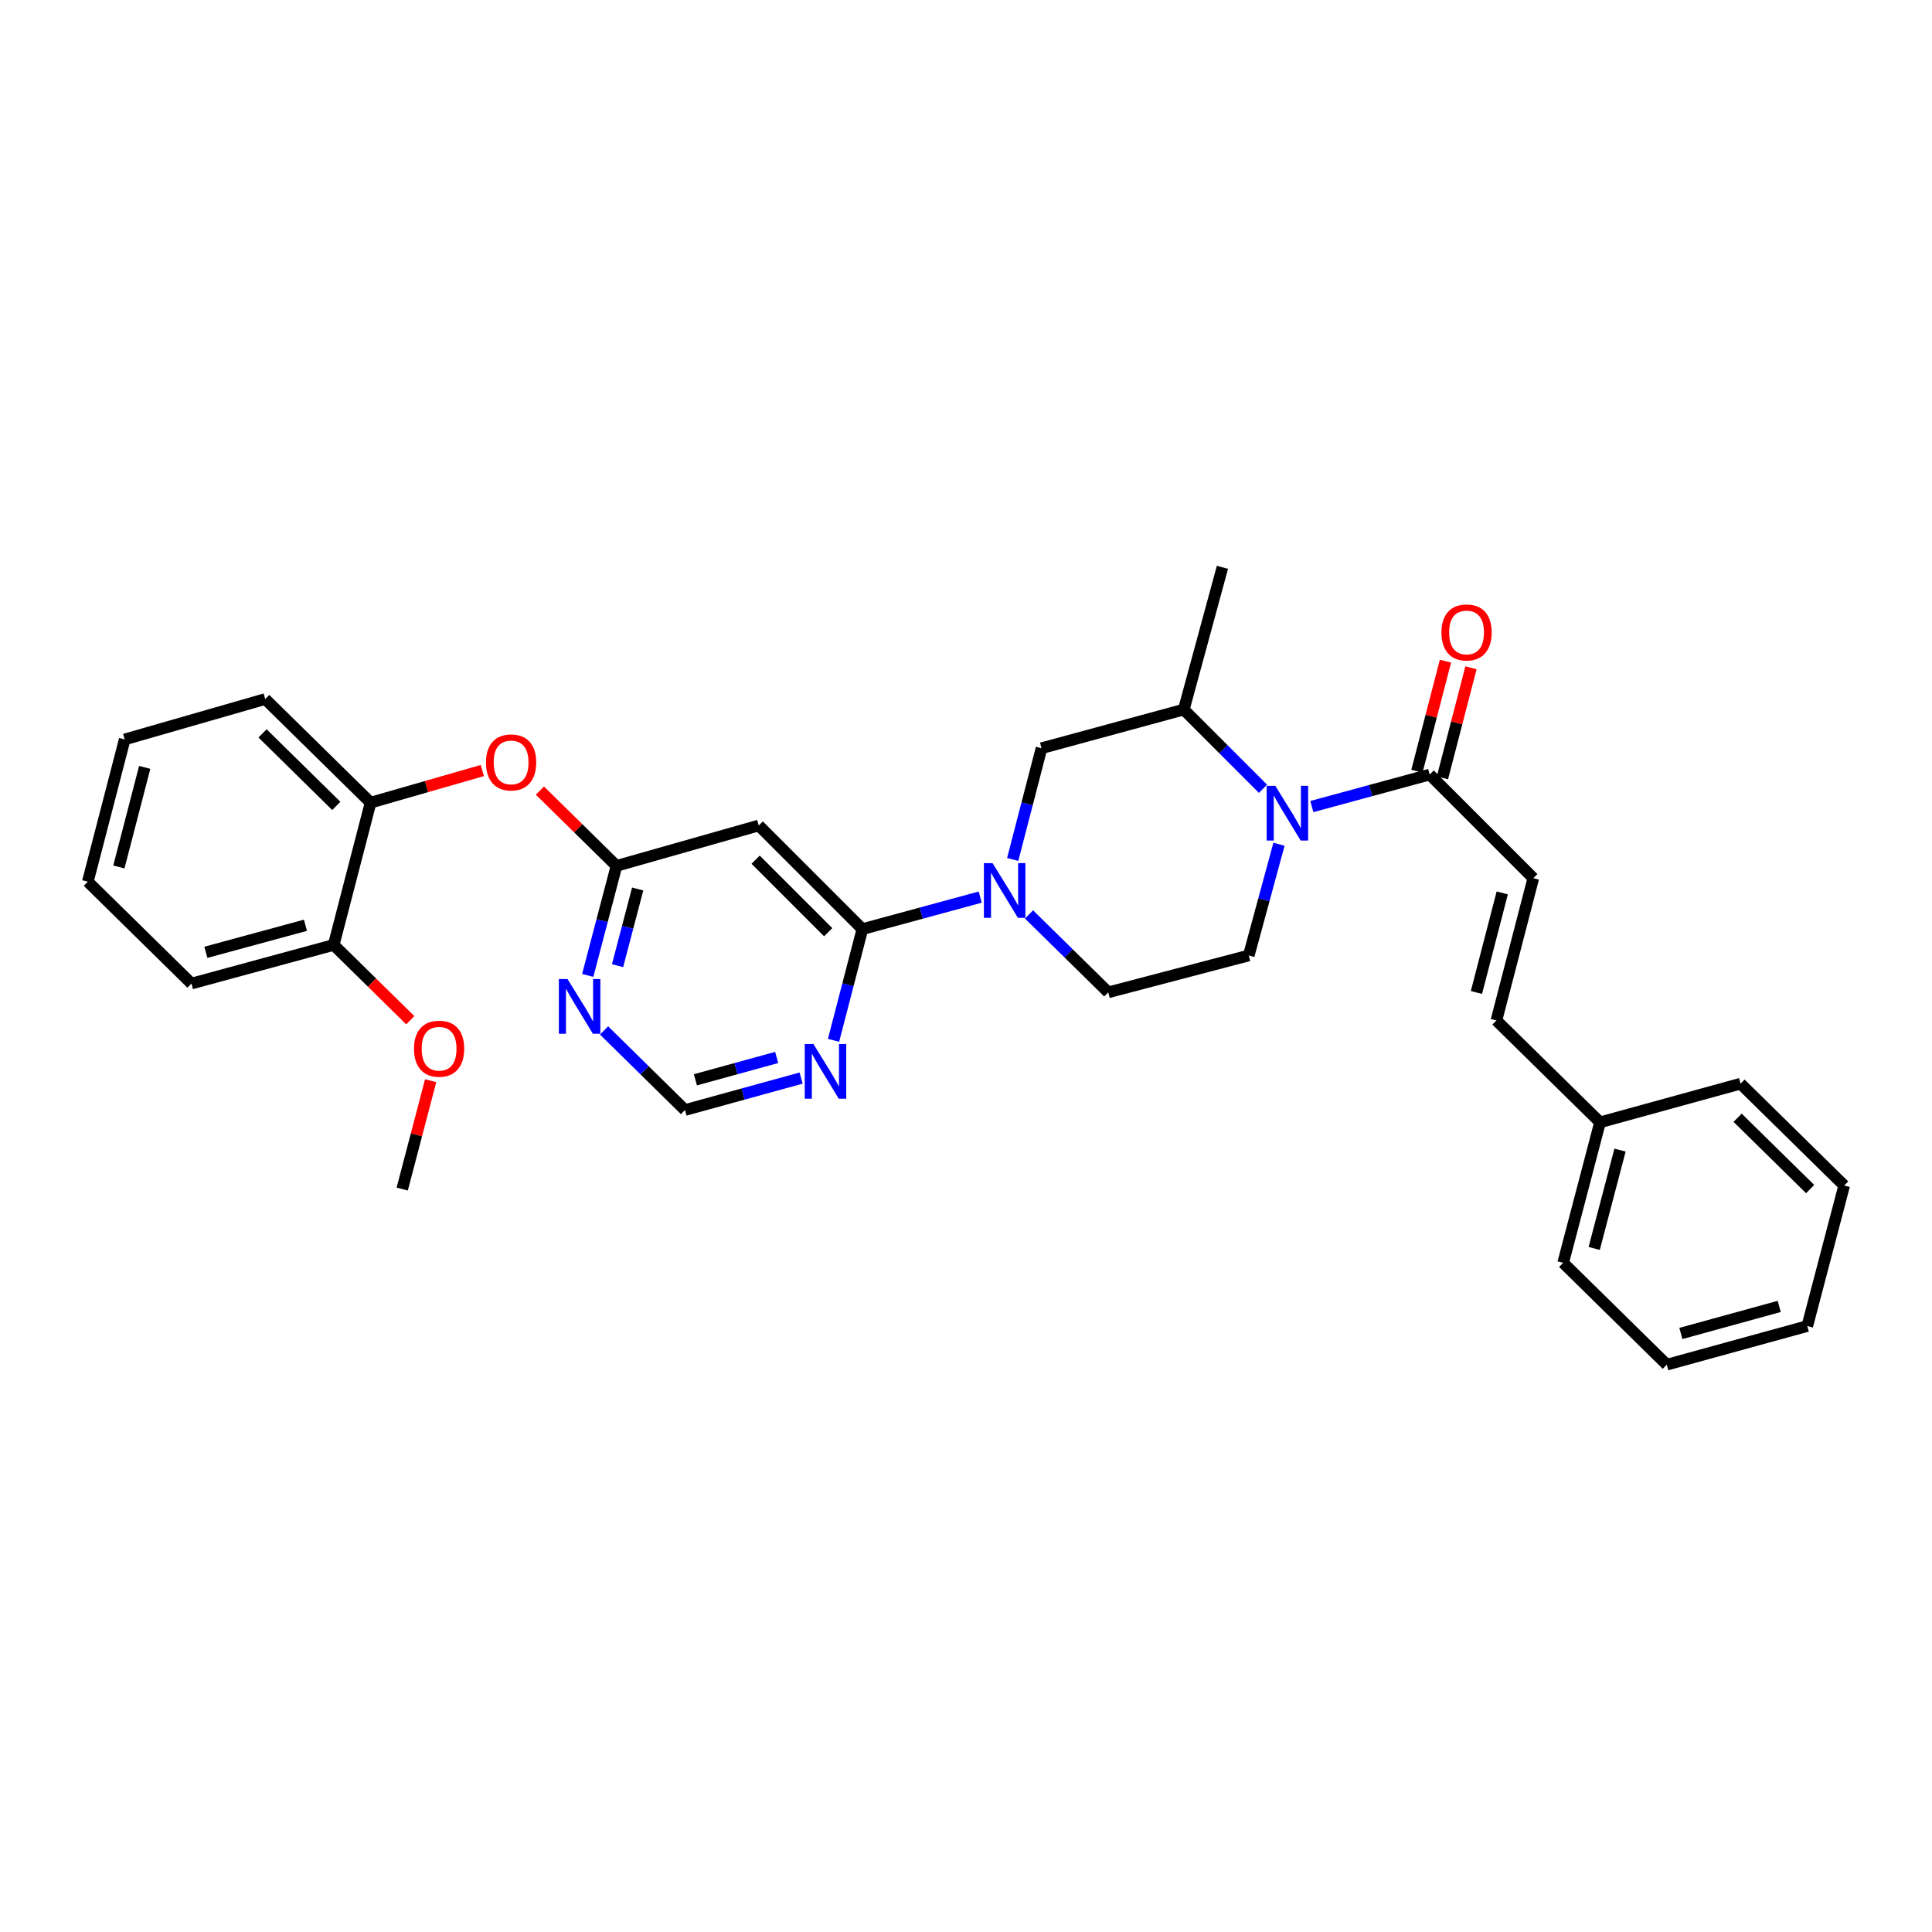 <?xml version='1.0' encoding='iso-8859-1'?>
<svg version='1.1' baseProfile='full'
              xmlns='http://www.w3.org/2000/svg'
                      xmlns:rdkit='http://www.rdkit.org/xml'
                      xmlns:xlink='http://www.w3.org/1999/xlink'
                  xml:space='preserve'
width='1000px' height='1000px' viewBox='0 0 1000 1000'>
<!-- END OF HEADER -->
<rect style='opacity:1.0;fill:#FFFFFF;stroke:none' width='1000' height='1000' x='0' y='0'> </rect>
<path class='bond-0' d='M 793.638,454.548 L 774.544,528.185' style='fill:none;fill-rule:evenodd;stroke:#000000;stroke-width:6px;stroke-linecap:butt;stroke-linejoin:miter;stroke-opacity:1' />
<path class='bond-0' d='M 777.561,462.168 L 764.196,513.714' style='fill:none;fill-rule:evenodd;stroke:#000000;stroke-width:6px;stroke-linecap:butt;stroke-linejoin:miter;stroke-opacity:1' />
<path class='bond-1' d='M 793.638,454.548 L 739.997,400.908' style='fill:none;fill-rule:evenodd;stroke:#000000;stroke-width:6px;stroke-linecap:butt;stroke-linejoin:miter;stroke-opacity:1' />
<path class='bond-2' d='M 661.997,436.979 L 654.18,465.763' style='fill:none;fill-rule:evenodd;stroke:#0000FF;stroke-width:6px;stroke-linecap:butt;stroke-linejoin:miter;stroke-opacity:1' />
<path class='bond-2' d='M 654.18,465.763 L 646.364,494.548' style='fill:none;fill-rule:evenodd;stroke:#000000;stroke-width:6px;stroke-linecap:butt;stroke-linejoin:miter;stroke-opacity:1' />
<path class='bond-3' d='M 679.007,417.475 L 709.502,409.191' style='fill:none;fill-rule:evenodd;stroke:#0000FF;stroke-width:6px;stroke-linecap:butt;stroke-linejoin:miter;stroke-opacity:1' />
<path class='bond-3' d='M 709.502,409.191 L 739.997,400.908' style='fill:none;fill-rule:evenodd;stroke:#000000;stroke-width:6px;stroke-linecap:butt;stroke-linejoin:miter;stroke-opacity:1' />
<path class='bond-4' d='M 653.723,408.273 L 633.225,387.771' style='fill:none;fill-rule:evenodd;stroke:#0000FF;stroke-width:6px;stroke-linecap:butt;stroke-linejoin:miter;stroke-opacity:1' />
<path class='bond-4' d='M 633.225,387.771 L 612.726,367.27' style='fill:none;fill-rule:evenodd;stroke:#000000;stroke-width:6px;stroke-linecap:butt;stroke-linejoin:miter;stroke-opacity:1' />
<path class='bond-5' d='M 746.603,402.62 L 753.989,374.133' style='fill:none;fill-rule:evenodd;stroke:#000000;stroke-width:6px;stroke-linecap:butt;stroke-linejoin:miter;stroke-opacity:1' />
<path class='bond-5' d='M 753.989,374.133 L 761.376,345.645' style='fill:none;fill-rule:evenodd;stroke:#FF0000;stroke-width:6px;stroke-linecap:butt;stroke-linejoin:miter;stroke-opacity:1' />
<path class='bond-5' d='M 733.391,399.195 L 740.777,370.707' style='fill:none;fill-rule:evenodd;stroke:#000000;stroke-width:6px;stroke-linecap:butt;stroke-linejoin:miter;stroke-opacity:1' />
<path class='bond-5' d='M 740.777,370.707 L 748.164,342.219' style='fill:none;fill-rule:evenodd;stroke:#FF0000;stroke-width:6px;stroke-linecap:butt;stroke-linejoin:miter;stroke-opacity:1' />
<path class='bond-6' d='M 774.544,528.185 L 828.178,580.909' style='fill:none;fill-rule:evenodd;stroke:#000000;stroke-width:6px;stroke-linecap:butt;stroke-linejoin:miter;stroke-opacity:1' />
<path class='bond-7' d='M 828.178,580.909 L 809.092,653.636' style='fill:none;fill-rule:evenodd;stroke:#000000;stroke-width:6px;stroke-linecap:butt;stroke-linejoin:miter;stroke-opacity:1' />
<path class='bond-7' d='M 838.517,595.283 L 825.156,646.191' style='fill:none;fill-rule:evenodd;stroke:#000000;stroke-width:6px;stroke-linecap:butt;stroke-linejoin:miter;stroke-opacity:1' />
<path class='bond-8' d='M 828.178,580.909 L 900.904,560.905' style='fill:none;fill-rule:evenodd;stroke:#000000;stroke-width:6px;stroke-linecap:butt;stroke-linejoin:miter;stroke-opacity:1' />
<path class='bond-9' d='M 354.546,574.547 L 384.597,566.281' style='fill:none;fill-rule:evenodd;stroke:#000000;stroke-width:6px;stroke-linecap:butt;stroke-linejoin:miter;stroke-opacity:1' />
<path class='bond-9' d='M 384.597,566.281 L 414.647,558.016' style='fill:none;fill-rule:evenodd;stroke:#0000FF;stroke-width:6px;stroke-linecap:butt;stroke-linejoin:miter;stroke-opacity:1' />
<path class='bond-9' d='M 359.941,558.907 L 380.977,553.121' style='fill:none;fill-rule:evenodd;stroke:#000000;stroke-width:6px;stroke-linecap:butt;stroke-linejoin:miter;stroke-opacity:1' />
<path class='bond-9' d='M 380.977,553.121 L 402.012,547.335' style='fill:none;fill-rule:evenodd;stroke:#0000FF;stroke-width:6px;stroke-linecap:butt;stroke-linejoin:miter;stroke-opacity:1' />
<path class='bond-10' d='M 354.546,574.547 L 333.601,553.948' style='fill:none;fill-rule:evenodd;stroke:#000000;stroke-width:6px;stroke-linecap:butt;stroke-linejoin:miter;stroke-opacity:1' />
<path class='bond-10' d='M 333.601,553.948 L 312.655,533.349' style='fill:none;fill-rule:evenodd;stroke:#0000FF;stroke-width:6px;stroke-linecap:butt;stroke-linejoin:miter;stroke-opacity:1' />
<path class='bond-11' d='M 431.438,538.482 L 438.902,509.694' style='fill:none;fill-rule:evenodd;stroke:#0000FF;stroke-width:6px;stroke-linecap:butt;stroke-linejoin:miter;stroke-opacity:1' />
<path class='bond-11' d='M 438.902,509.694 L 446.367,480.906' style='fill:none;fill-rule:evenodd;stroke:#000000;stroke-width:6px;stroke-linecap:butt;stroke-linejoin:miter;stroke-opacity:1' />
<path class='bond-12' d='M 446.367,480.906 L 392.726,427.273' style='fill:none;fill-rule:evenodd;stroke:#000000;stroke-width:6px;stroke-linecap:butt;stroke-linejoin:miter;stroke-opacity:1' />
<path class='bond-12' d='M 428.67,482.513 L 391.121,444.97' style='fill:none;fill-rule:evenodd;stroke:#000000;stroke-width:6px;stroke-linecap:butt;stroke-linejoin:miter;stroke-opacity:1' />
<path class='bond-13' d='M 446.367,480.906 L 476.861,472.626' style='fill:none;fill-rule:evenodd;stroke:#000000;stroke-width:6px;stroke-linecap:butt;stroke-linejoin:miter;stroke-opacity:1' />
<path class='bond-13' d='M 476.861,472.626 L 507.356,464.345' style='fill:none;fill-rule:evenodd;stroke:#0000FF;stroke-width:6px;stroke-linecap:butt;stroke-linejoin:miter;stroke-opacity:1' />
<path class='bond-14' d='M 392.726,427.273 L 319.089,448.179' style='fill:none;fill-rule:evenodd;stroke:#000000;stroke-width:6px;stroke-linecap:butt;stroke-linejoin:miter;stroke-opacity:1' />
<path class='bond-15' d='M 319.089,448.179 L 311.65,476.523' style='fill:none;fill-rule:evenodd;stroke:#000000;stroke-width:6px;stroke-linecap:butt;stroke-linejoin:miter;stroke-opacity:1' />
<path class='bond-15' d='M 311.65,476.523 L 304.212,504.866' style='fill:none;fill-rule:evenodd;stroke:#0000FF;stroke-width:6px;stroke-linecap:butt;stroke-linejoin:miter;stroke-opacity:1' />
<path class='bond-15' d='M 330.059,460.147 L 324.852,479.987' style='fill:none;fill-rule:evenodd;stroke:#000000;stroke-width:6px;stroke-linecap:butt;stroke-linejoin:miter;stroke-opacity:1' />
<path class='bond-15' d='M 324.852,479.987 L 319.646,499.828' style='fill:none;fill-rule:evenodd;stroke:#0000FF;stroke-width:6px;stroke-linecap:butt;stroke-linejoin:miter;stroke-opacity:1' />
<path class='bond-16' d='M 319.089,448.179 L 299.273,428.694' style='fill:none;fill-rule:evenodd;stroke:#000000;stroke-width:6px;stroke-linecap:butt;stroke-linejoin:miter;stroke-opacity:1' />
<path class='bond-16' d='M 299.273,428.694 L 279.458,409.209' style='fill:none;fill-rule:evenodd;stroke:#FF0000;stroke-width:6px;stroke-linecap:butt;stroke-linejoin:miter;stroke-opacity:1' />
<path class='bond-17' d='M 249.654,398.826 L 220.736,407.139' style='fill:none;fill-rule:evenodd;stroke:#FF0000;stroke-width:6px;stroke-linecap:butt;stroke-linejoin:miter;stroke-opacity:1' />
<path class='bond-17' d='M 220.736,407.139 L 191.818,415.451' style='fill:none;fill-rule:evenodd;stroke:#000000;stroke-width:6px;stroke-linecap:butt;stroke-linejoin:miter;stroke-opacity:1' />
<path class='bond-18' d='M 524.167,444.849 L 531.628,416.061' style='fill:none;fill-rule:evenodd;stroke:#0000FF;stroke-width:6px;stroke-linecap:butt;stroke-linejoin:miter;stroke-opacity:1' />
<path class='bond-18' d='M 531.628,416.061 L 539.09,387.274' style='fill:none;fill-rule:evenodd;stroke:#000000;stroke-width:6px;stroke-linecap:butt;stroke-linejoin:miter;stroke-opacity:1' />
<path class='bond-19' d='M 532.624,473.317 L 553.13,493.475' style='fill:none;fill-rule:evenodd;stroke:#0000FF;stroke-width:6px;stroke-linecap:butt;stroke-linejoin:miter;stroke-opacity:1' />
<path class='bond-19' d='M 553.13,493.475 L 573.637,513.634' style='fill:none;fill-rule:evenodd;stroke:#000000;stroke-width:6px;stroke-linecap:butt;stroke-linejoin:miter;stroke-opacity:1' />
<path class='bond-20' d='M 539.09,387.274 L 612.726,367.27' style='fill:none;fill-rule:evenodd;stroke:#000000;stroke-width:6px;stroke-linecap:butt;stroke-linejoin:miter;stroke-opacity:1' />
<path class='bond-21' d='M 573.637,513.634 L 646.364,494.548' style='fill:none;fill-rule:evenodd;stroke:#000000;stroke-width:6px;stroke-linecap:butt;stroke-linejoin:miter;stroke-opacity:1' />
<path class='bond-22' d='M 64.548,382.731 L 45.455,456.361' style='fill:none;fill-rule:evenodd;stroke:#000000;stroke-width:6px;stroke-linecap:butt;stroke-linejoin:miter;stroke-opacity:1' />
<path class='bond-22' d='M 74.896,397.202 L 61.531,448.743' style='fill:none;fill-rule:evenodd;stroke:#000000;stroke-width:6px;stroke-linecap:butt;stroke-linejoin:miter;stroke-opacity:1' />
<path class='bond-23' d='M 64.548,382.731 L 137.275,361.818' style='fill:none;fill-rule:evenodd;stroke:#000000;stroke-width:6px;stroke-linecap:butt;stroke-linejoin:miter;stroke-opacity:1' />
<path class='bond-24' d='M 45.455,456.361 L 99.096,509.092' style='fill:none;fill-rule:evenodd;stroke:#000000;stroke-width:6px;stroke-linecap:butt;stroke-linejoin:miter;stroke-opacity:1' />
<path class='bond-25' d='M 99.096,509.092 L 172.725,489.088' style='fill:none;fill-rule:evenodd;stroke:#000000;stroke-width:6px;stroke-linecap:butt;stroke-linejoin:miter;stroke-opacity:1' />
<path class='bond-25' d='M 106.561,492.92 L 158.102,478.917' style='fill:none;fill-rule:evenodd;stroke:#000000;stroke-width:6px;stroke-linecap:butt;stroke-linejoin:miter;stroke-opacity:1' />
<path class='bond-26' d='M 172.725,489.088 L 191.818,415.451' style='fill:none;fill-rule:evenodd;stroke:#000000;stroke-width:6px;stroke-linecap:butt;stroke-linejoin:miter;stroke-opacity:1' />
<path class='bond-27' d='M 172.725,489.088 L 192.544,508.577' style='fill:none;fill-rule:evenodd;stroke:#000000;stroke-width:6px;stroke-linecap:butt;stroke-linejoin:miter;stroke-opacity:1' />
<path class='bond-27' d='M 192.544,508.577 L 212.363,528.065' style='fill:none;fill-rule:evenodd;stroke:#FF0000;stroke-width:6px;stroke-linecap:butt;stroke-linejoin:miter;stroke-opacity:1' />
<path class='bond-28' d='M 191.818,415.451 L 137.275,361.818' style='fill:none;fill-rule:evenodd;stroke:#000000;stroke-width:6px;stroke-linecap:butt;stroke-linejoin:miter;stroke-opacity:1' />
<path class='bond-28' d='M 174.067,417.139 L 135.887,379.595' style='fill:none;fill-rule:evenodd;stroke:#000000;stroke-width:6px;stroke-linecap:butt;stroke-linejoin:miter;stroke-opacity:1' />
<path class='bond-29' d='M 222.907,559.369 L 215.545,587.413' style='fill:none;fill-rule:evenodd;stroke:#FF0000;stroke-width:6px;stroke-linecap:butt;stroke-linejoin:miter;stroke-opacity:1' />
<path class='bond-29' d='M 215.545,587.413 L 208.182,615.456' style='fill:none;fill-rule:evenodd;stroke:#000000;stroke-width:6px;stroke-linecap:butt;stroke-linejoin:miter;stroke-opacity:1' />
<path class='bond-30' d='M 612.726,367.27 L 632.73,293.641' style='fill:none;fill-rule:evenodd;stroke:#000000;stroke-width:6px;stroke-linecap:butt;stroke-linejoin:miter;stroke-opacity:1' />
<path class='bond-31' d='M 809.092,653.636 L 862.725,706.359' style='fill:none;fill-rule:evenodd;stroke:#000000;stroke-width:6px;stroke-linecap:butt;stroke-linejoin:miter;stroke-opacity:1' />
<path class='bond-32' d='M 900.904,560.905 L 954.545,613.636' style='fill:none;fill-rule:evenodd;stroke:#000000;stroke-width:6px;stroke-linecap:butt;stroke-linejoin:miter;stroke-opacity:1' />
<path class='bond-32' d='M 899.382,578.549 L 936.931,615.46' style='fill:none;fill-rule:evenodd;stroke:#000000;stroke-width:6px;stroke-linecap:butt;stroke-linejoin:miter;stroke-opacity:1' />
<path class='bond-33' d='M 862.725,706.359 L 935.452,686.363' style='fill:none;fill-rule:evenodd;stroke:#000000;stroke-width:6px;stroke-linecap:butt;stroke-linejoin:miter;stroke-opacity:1' />
<path class='bond-33' d='M 870.015,690.199 L 920.924,676.202' style='fill:none;fill-rule:evenodd;stroke:#000000;stroke-width:6px;stroke-linecap:butt;stroke-linejoin:miter;stroke-opacity:1' />
<path class='bond-34' d='M 954.545,613.636 L 935.452,686.363' style='fill:none;fill-rule:evenodd;stroke:#000000;stroke-width:6px;stroke-linecap:butt;stroke-linejoin:miter;stroke-opacity:1' />
<path  class='atom-1' d='M 660.1 406.751
L 669.38 421.751
Q 670.3 423.231, 671.78 425.911
Q 673.26 428.591, 673.34 428.751
L 673.34 406.751
L 677.1 406.751
L 677.1 435.071
L 673.22 435.071
L 663.26 418.671
Q 662.1 416.751, 660.86 414.551
Q 659.66 412.351, 659.3 411.671
L 659.3 435.071
L 655.62 435.071
L 655.62 406.751
L 660.1 406.751
' fill='#0000FF'/>
<path  class='atom-3' d='M 746.09 327.351
Q 746.09 320.551, 749.45 316.751
Q 752.81 312.951, 759.09 312.951
Q 765.37 312.951, 768.73 316.751
Q 772.09 320.551, 772.09 327.351
Q 772.09 334.231, 768.69 338.151
Q 765.29 342.031, 759.09 342.031
Q 752.85 342.031, 749.45 338.151
Q 746.09 334.271, 746.09 327.351
M 759.09 338.831
Q 763.41 338.831, 765.73 335.951
Q 768.09 333.031, 768.09 327.351
Q 768.09 321.791, 765.73 318.991
Q 763.41 316.151, 759.09 316.151
Q 754.77 316.151, 752.41 318.951
Q 750.09 321.751, 750.09 327.351
Q 750.09 333.071, 752.41 335.951
Q 754.77 338.831, 759.09 338.831
' fill='#FF0000'/>
<path  class='atom-7' d='M 421.013 540.383
L 430.293 555.383
Q 431.213 556.863, 432.693 559.543
Q 434.173 562.223, 434.253 562.383
L 434.253 540.383
L 438.013 540.383
L 438.013 568.703
L 434.133 568.703
L 424.173 552.303
Q 423.013 550.383, 421.773 548.183
Q 420.573 545.983, 420.213 545.303
L 420.213 568.703
L 416.533 568.703
L 416.533 540.383
L 421.013 540.383
' fill='#0000FF'/>
<path  class='atom-11' d='M 293.743 506.746
L 303.023 521.746
Q 303.943 523.226, 305.423 525.906
Q 306.903 528.586, 306.983 528.746
L 306.983 506.746
L 310.743 506.746
L 310.743 535.066
L 306.863 535.066
L 296.903 518.666
Q 295.743 516.746, 294.503 514.546
Q 293.303 512.346, 292.943 511.666
L 292.943 535.066
L 289.263 535.066
L 289.263 506.746
L 293.743 506.746
' fill='#0000FF'/>
<path  class='atom-12' d='M 251.545 394.626
Q 251.545 387.826, 254.905 384.026
Q 258.265 380.226, 264.545 380.226
Q 270.825 380.226, 274.185 384.026
Q 277.545 387.826, 277.545 394.626
Q 277.545 401.506, 274.145 405.426
Q 270.745 409.306, 264.545 409.306
Q 258.305 409.306, 254.905 405.426
Q 251.545 401.546, 251.545 394.626
M 264.545 406.106
Q 268.865 406.106, 271.185 403.226
Q 273.545 400.306, 273.545 394.626
Q 273.545 389.066, 271.185 386.266
Q 268.865 383.426, 264.545 383.426
Q 260.225 383.426, 257.865 386.226
Q 255.545 389.026, 255.545 394.626
Q 255.545 400.346, 257.865 403.226
Q 260.225 406.106, 264.545 406.106
' fill='#FF0000'/>
<path  class='atom-13' d='M 513.744 446.75
L 523.024 461.75
Q 523.944 463.23, 525.424 465.91
Q 526.904 468.59, 526.984 468.75
L 526.984 446.75
L 530.744 446.75
L 530.744 475.07
L 526.864 475.07
L 516.904 458.67
Q 515.744 456.75, 514.504 454.55
Q 513.304 452.35, 512.944 451.67
L 512.944 475.07
L 509.264 475.07
L 509.264 446.75
L 513.744 446.75
' fill='#0000FF'/>
<path  class='atom-22' d='M 214.276 542.809
Q 214.276 536.009, 217.636 532.209
Q 220.996 528.409, 227.276 528.409
Q 233.556 528.409, 236.916 532.209
Q 240.276 536.009, 240.276 542.809
Q 240.276 549.689, 236.876 553.609
Q 233.476 557.489, 227.276 557.489
Q 221.036 557.489, 217.636 553.609
Q 214.276 549.729, 214.276 542.809
M 227.276 554.289
Q 231.596 554.289, 233.916 551.409
Q 236.276 548.489, 236.276 542.809
Q 236.276 537.249, 233.916 534.449
Q 231.596 531.609, 227.276 531.609
Q 222.956 531.609, 220.596 534.409
Q 218.276 537.209, 218.276 542.809
Q 218.276 548.529, 220.596 551.409
Q 222.956 554.289, 227.276 554.289
' fill='#FF0000'/>
</svg>

